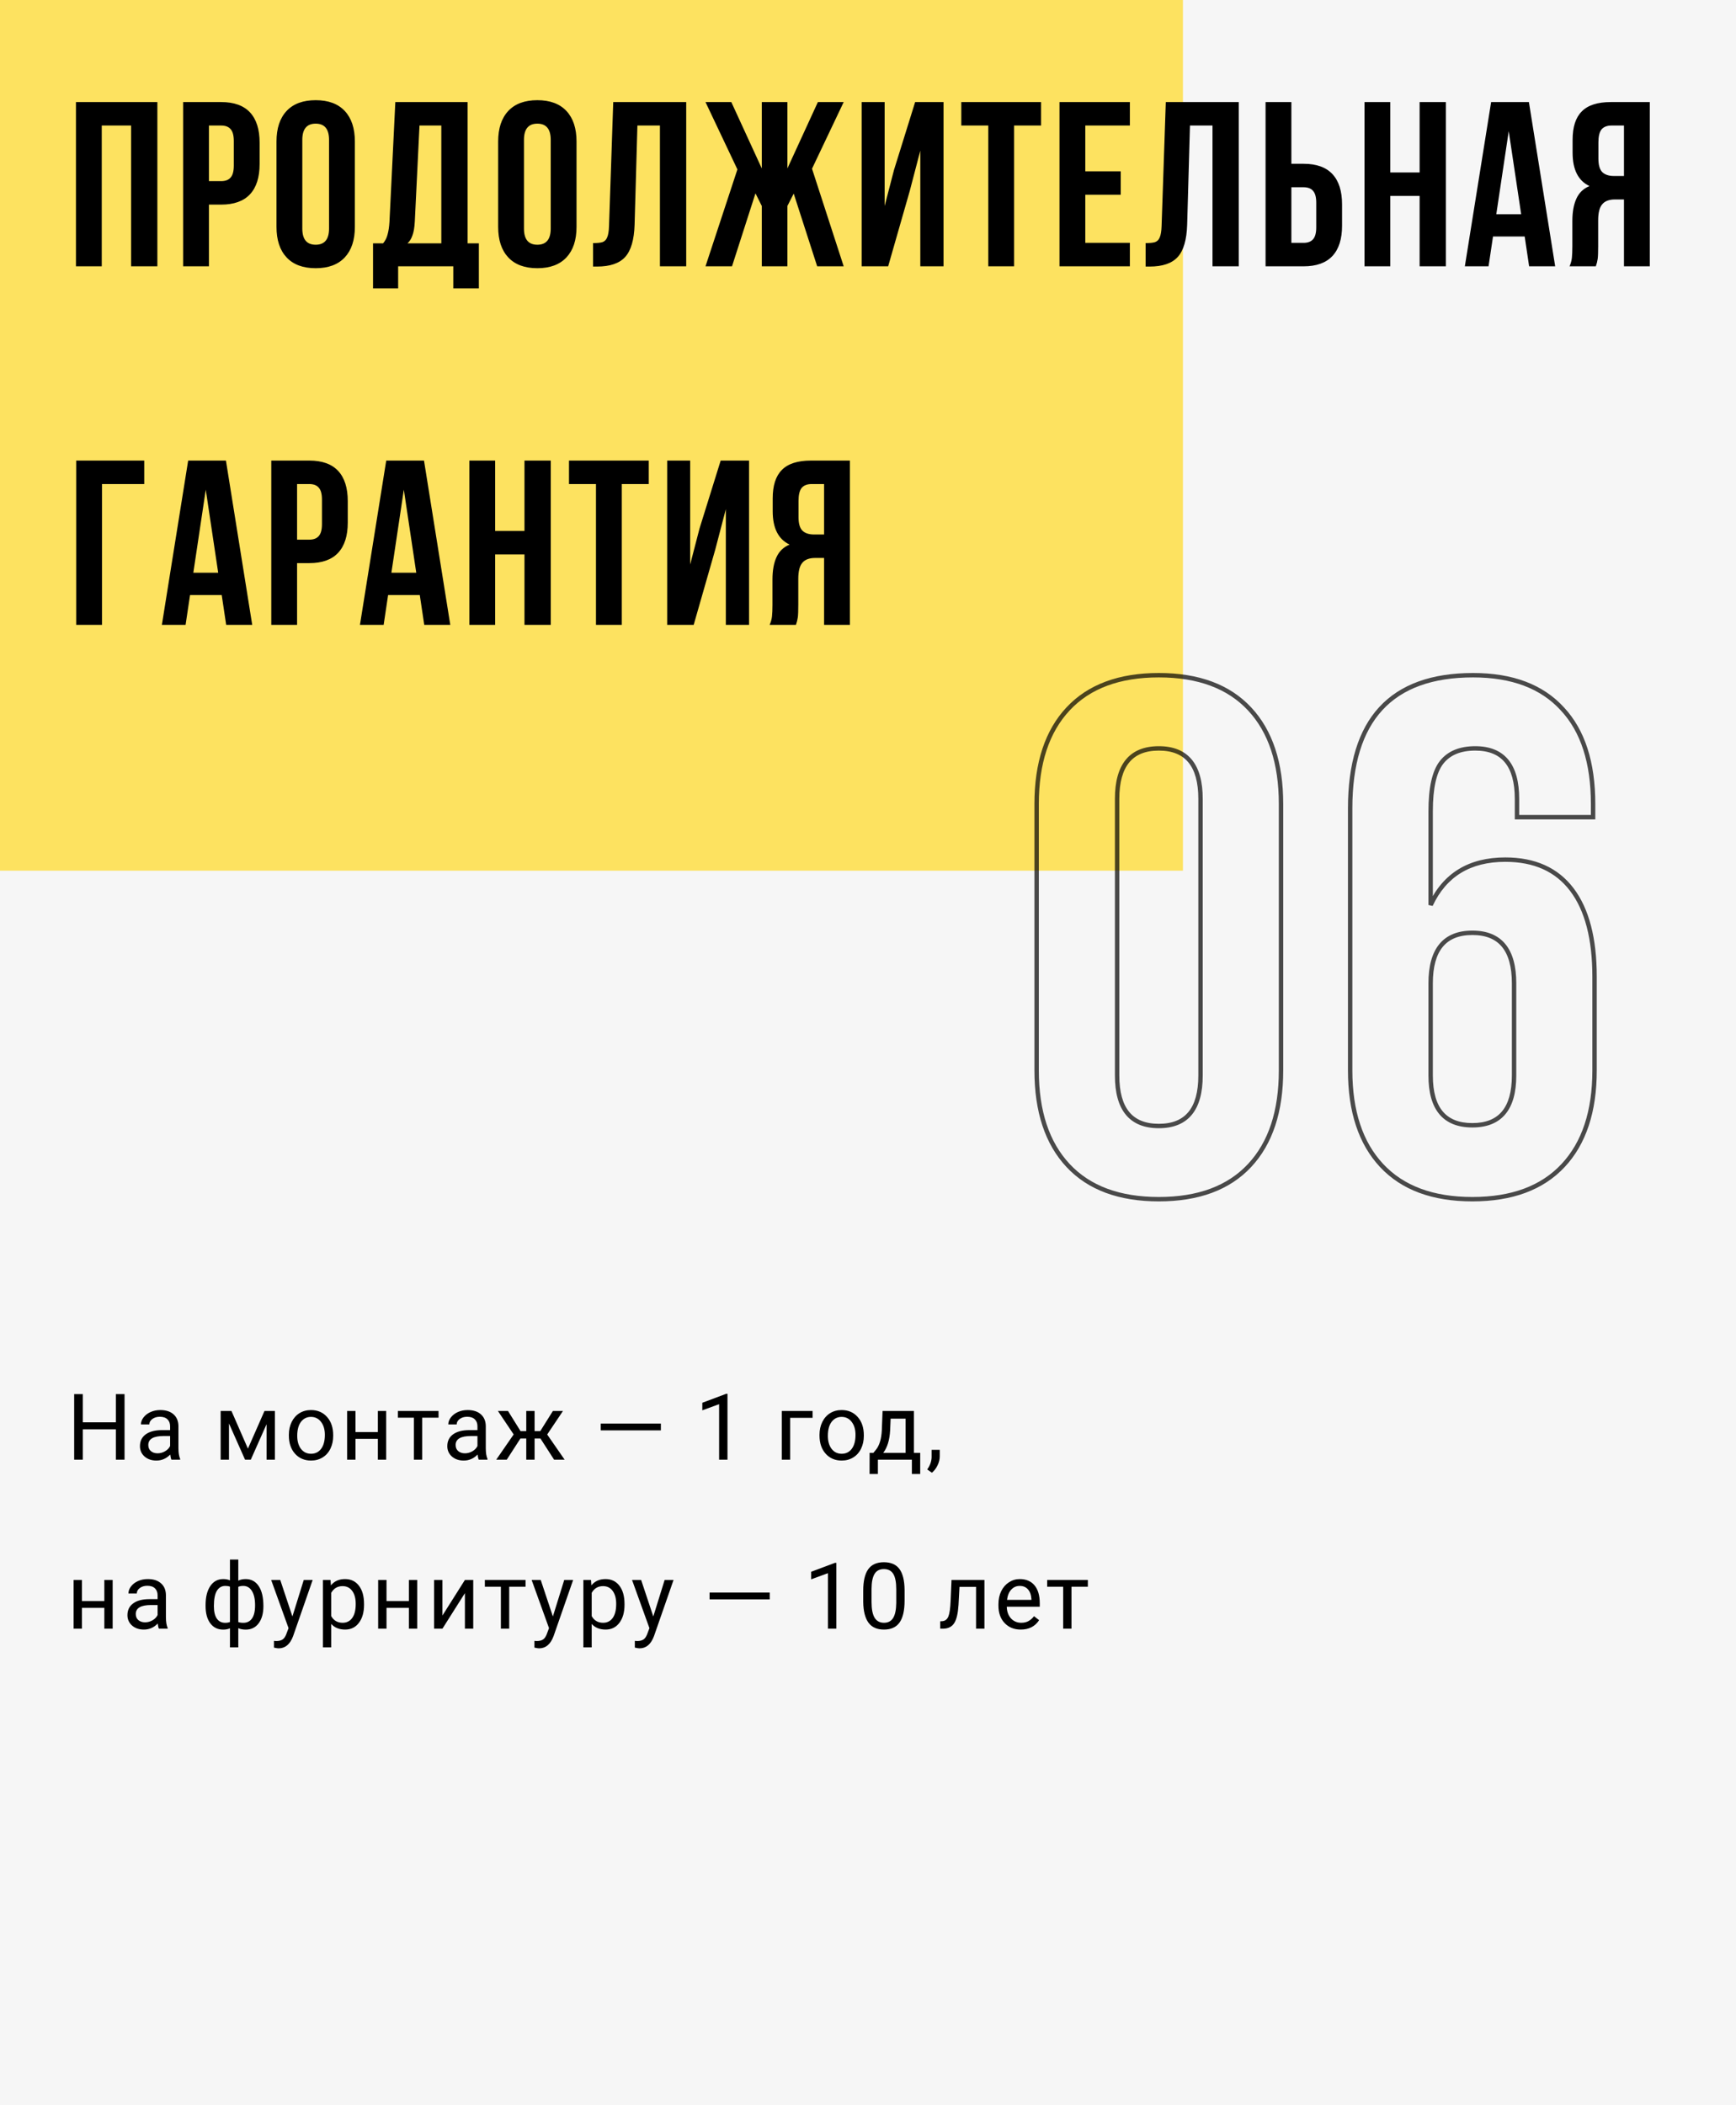 <?xml version="1.0" encoding="UTF-8"?> <svg xmlns="http://www.w3.org/2000/svg" width="339" height="411" viewBox="0 0 339 411" fill="none"> <rect width="339" height="411" fill="#F6F6F6"></rect> <path d="M24.32 285H22.624V279.085H16.173V285H14.485V272.203H16.173V277.705H22.624V272.203H24.32V285ZM33.474 285C33.38 284.812 33.304 284.479 33.245 283.998C32.489 284.783 31.587 285.176 30.538 285.176C29.601 285.176 28.83 284.912 28.227 284.385C27.629 283.852 27.33 283.178 27.33 282.363C27.33 281.373 27.705 280.605 28.455 280.061C29.211 279.51 30.271 279.234 31.637 279.234H33.219V278.487C33.219 277.919 33.049 277.468 32.709 277.134C32.369 276.794 31.868 276.624 31.206 276.624C30.626 276.624 30.14 276.771 29.747 277.063C29.355 277.356 29.158 277.711 29.158 278.127H27.523C27.523 277.652 27.69 277.195 28.024 276.756C28.364 276.311 28.821 275.959 29.395 275.701C29.976 275.443 30.611 275.314 31.303 275.314C32.398 275.314 33.257 275.59 33.878 276.141C34.499 276.686 34.821 277.438 34.845 278.399V282.776C34.845 283.649 34.956 284.344 35.179 284.859V285H33.474ZM30.775 283.761C31.285 283.761 31.768 283.629 32.225 283.365C32.683 283.102 33.014 282.759 33.219 282.337V280.386H31.944C29.952 280.386 28.956 280.969 28.956 282.135C28.956 282.645 29.126 283.043 29.466 283.33C29.806 283.617 30.242 283.761 30.775 283.761ZM48.414 282.847L51.648 275.49H53.679V285H52.053V278.083L48.976 285H47.851L44.714 277.934V285H43.088V275.49H45.197L48.414 282.847ZM56.407 280.157C56.407 279.226 56.589 278.388 56.952 277.644C57.321 276.899 57.831 276.325 58.481 275.921C59.138 275.517 59.885 275.314 60.722 275.314C62.017 275.314 63.063 275.763 63.86 276.659C64.663 277.556 65.064 278.748 65.064 280.236V280.351C65.064 281.276 64.886 282.108 64.528 282.847C64.177 283.579 63.67 284.15 63.008 284.561C62.351 284.971 61.596 285.176 60.74 285.176C59.451 285.176 58.405 284.728 57.602 283.831C56.806 282.935 56.407 281.748 56.407 280.271V280.157ZM58.042 280.351C58.042 281.405 58.285 282.252 58.771 282.891C59.264 283.529 59.92 283.849 60.74 283.849C61.566 283.849 62.222 283.526 62.709 282.882C63.195 282.231 63.438 281.323 63.438 280.157C63.438 279.114 63.189 278.271 62.691 277.626C62.199 276.976 61.543 276.65 60.722 276.65C59.92 276.65 59.272 276.97 58.78 277.608C58.288 278.247 58.042 279.161 58.042 280.351ZM75.413 285H73.787V280.939H69.419V285H67.784V275.49H69.419V279.612H73.787V275.49H75.413V285ZM85.638 276.809H82.448V285H80.822V276.809H77.693V275.49H85.638V276.809ZM93.491 285C93.397 284.812 93.321 284.479 93.262 283.998C92.507 284.783 91.604 285.176 90.555 285.176C89.618 285.176 88.847 284.912 88.244 284.385C87.646 283.852 87.347 283.178 87.347 282.363C87.347 281.373 87.722 280.605 88.472 280.061C89.228 279.51 90.289 279.234 91.654 279.234H93.236V278.487C93.236 277.919 93.066 277.468 92.726 277.134C92.386 276.794 91.885 276.624 91.223 276.624C90.643 276.624 90.157 276.771 89.764 277.063C89.372 277.356 89.175 277.711 89.175 278.127H87.541C87.541 277.652 87.708 277.195 88.042 276.756C88.382 276.311 88.839 275.959 89.413 275.701C89.993 275.443 90.629 275.314 91.32 275.314C92.416 275.314 93.274 275.59 93.895 276.141C94.516 276.686 94.839 277.438 94.862 278.399V282.776C94.862 283.649 94.973 284.344 95.196 284.859V285H93.491ZM90.793 283.761C91.302 283.761 91.786 283.629 92.243 283.365C92.7 283.102 93.031 282.759 93.236 282.337V280.386H91.962C89.969 280.386 88.973 280.969 88.973 282.135C88.973 282.645 89.143 283.043 89.483 283.33C89.823 283.617 90.26 283.761 90.793 283.761ZM105.536 280.869H104.393V285H102.767V280.869H101.625L98.962 285H96.905L100.306 280.078L97.23 275.49H99.199L101.651 279.428H102.767V275.49H104.393V279.428H105.501L107.97 275.49H109.939L106.854 280.087L110.256 285H108.199L105.536 280.869ZM129.054 279.278H117.312V277.951H129.054V279.278ZM142.061 285H140.426V274.163L137.148 275.367V273.891L141.806 272.142H142.061V285ZM158.68 276.835H154.294V285H152.66V275.49H158.68V276.835ZM160.029 280.157C160.029 279.226 160.21 278.388 160.574 277.644C160.943 276.899 161.453 276.325 162.103 275.921C162.759 275.517 163.506 275.314 164.344 275.314C165.639 275.314 166.685 275.763 167.482 276.659C168.285 277.556 168.686 278.748 168.686 280.236V280.351C168.686 281.276 168.507 282.108 168.15 282.847C167.798 283.579 167.291 284.15 166.629 284.561C165.973 284.971 165.217 285.176 164.362 285.176C163.073 285.176 162.027 284.728 161.224 283.831C160.427 282.935 160.029 281.748 160.029 280.271V280.157ZM161.663 280.351C161.663 281.405 161.907 282.252 162.393 282.891C162.885 283.529 163.541 283.849 164.362 283.849C165.188 283.849 165.844 283.526 166.33 282.882C166.817 282.231 167.06 281.323 167.06 280.157C167.06 279.114 166.811 278.271 166.313 277.626C165.821 276.976 165.164 276.65 164.344 276.65C163.541 276.65 162.894 276.97 162.402 277.608C161.91 278.247 161.663 279.161 161.663 280.351ZM170.553 283.673L171.116 282.979C171.748 282.158 172.109 280.928 172.197 279.287L172.346 275.49H178.472V283.673H179.694V287.795H178.068V285H171.432V287.795H169.806L169.815 283.673H170.553ZM172.478 283.673H176.846V276.993H173.919L173.823 279.261C173.723 281.153 173.275 282.624 172.478 283.673ZM181.983 287.549L181.06 286.916C181.611 286.148 181.898 285.357 181.921 284.543V283.075H183.512V284.35C183.512 284.941 183.366 285.533 183.073 286.125C182.785 286.717 182.422 287.191 181.983 287.549ZM22 318H20.374V313.939H16.006V318H14.371V308.49H16.006V312.612H20.374V308.49H22V318ZM31.03 318C30.936 317.812 30.86 317.479 30.802 316.998C30.046 317.783 29.143 318.176 28.095 318.176C27.157 318.176 26.387 317.912 25.783 317.385C25.186 316.852 24.887 316.178 24.887 315.363C24.887 314.373 25.262 313.605 26.012 313.061C26.767 312.51 27.828 312.234 29.193 312.234H30.775V311.487C30.775 310.919 30.605 310.468 30.266 310.134C29.926 309.794 29.425 309.624 28.763 309.624C28.183 309.624 27.696 309.771 27.304 310.063C26.911 310.356 26.715 310.711 26.715 311.127H25.08C25.08 310.652 25.247 310.195 25.581 309.756C25.921 309.311 26.378 308.959 26.952 308.701C27.532 308.443 28.168 308.314 28.859 308.314C29.955 308.314 30.813 308.59 31.434 309.141C32.056 309.686 32.378 310.438 32.401 311.399V315.776C32.401 316.649 32.513 317.344 32.735 317.859V318H31.03ZM28.332 316.761C28.842 316.761 29.325 316.629 29.782 316.365C30.239 316.102 30.57 315.759 30.775 315.337V313.386H29.501C27.509 313.386 26.513 313.969 26.513 315.135C26.513 315.645 26.683 316.043 27.022 316.33C27.362 316.617 27.799 316.761 28.332 316.761ZM40.143 313.421C40.143 311.833 40.451 310.585 41.066 309.677C41.681 308.769 42.525 308.314 43.597 308.314C44.096 308.314 44.532 308.399 44.907 308.569V304.5H46.533V308.622C46.943 308.417 47.424 308.314 47.974 308.314C49.053 308.314 49.899 308.769 50.514 309.677C51.13 310.585 51.437 311.895 51.437 313.605C51.437 315.006 51.13 316.119 50.514 316.945C49.905 317.771 49.064 318.185 47.992 318.185C47.424 318.185 46.937 318.091 46.533 317.903V321.656H44.907V317.93C44.52 318.1 44.078 318.185 43.58 318.185C42.514 318.185 41.673 317.771 41.057 316.945C40.448 316.119 40.143 314.988 40.143 313.553V313.421ZM49.811 313.421C49.811 312.226 49.606 311.3 49.196 310.644C48.786 309.981 48.221 309.65 47.5 309.65C47.131 309.65 46.809 309.709 46.533 309.826V316.708C46.797 316.808 47.125 316.857 47.517 316.857C48.244 316.857 48.806 316.576 49.205 316.014C49.609 315.451 49.811 314.587 49.811 313.421ZM41.769 313.605C41.769 314.672 41.96 315.48 42.341 316.031C42.722 316.582 43.269 316.857 43.984 316.857C44.324 316.857 44.632 316.805 44.907 316.699V309.8C44.661 309.7 44.359 309.65 44.002 309.65C43.287 309.65 42.736 309.97 42.349 310.608C41.963 311.247 41.769 312.246 41.769 313.605ZM57.101 315.618L59.316 308.49H61.056L57.233 319.468C56.641 321.05 55.701 321.841 54.412 321.841L54.104 321.814L53.498 321.7V320.382L53.937 320.417C54.488 320.417 54.916 320.306 55.221 320.083C55.531 319.86 55.786 319.453 55.985 318.861L56.346 317.895L52.953 308.49H54.728L57.101 315.618ZM71.089 313.351C71.089 314.798 70.758 315.964 70.096 316.849C69.433 317.733 68.537 318.176 67.406 318.176C66.252 318.176 65.344 317.81 64.681 317.077V321.656H63.056V308.49H64.541L64.62 309.545C65.282 308.725 66.202 308.314 67.38 308.314C68.522 308.314 69.425 308.745 70.087 309.606C70.755 310.468 71.089 311.666 71.089 313.201V313.351ZM69.463 313.166C69.463 312.094 69.234 311.247 68.777 310.626C68.32 310.005 67.693 309.694 66.896 309.694C65.912 309.694 65.174 310.131 64.681 311.004V315.548C65.168 316.415 65.912 316.849 66.914 316.849C67.693 316.849 68.311 316.541 68.768 315.926C69.231 315.305 69.463 314.385 69.463 313.166ZM81.472 318H79.846V313.939H75.478V318H73.844V308.49H75.478V312.612H79.846V308.49H81.472V318ZM90.784 308.49H92.41V318H90.784V311.065L86.398 318H84.772V308.49H86.398V315.434L90.784 308.49ZM102.627 309.809H99.436V318H97.81V309.809H94.681V308.49H102.627V309.809ZM107.965 315.618L110.18 308.49H111.921L108.097 319.468C107.506 321.05 106.565 321.841 105.276 321.841L104.968 321.814L104.362 321.7V320.382L104.801 320.417C105.352 320.417 105.78 320.306 106.085 320.083C106.395 319.86 106.65 319.453 106.849 318.861L107.21 317.895L103.817 308.49H105.592L107.965 315.618ZM121.953 313.351C121.953 314.798 121.622 315.964 120.96 316.849C120.297 317.733 119.401 318.176 118.27 318.176C117.116 318.176 116.208 317.81 115.546 317.077V321.656H113.92V308.49H115.405L115.484 309.545C116.146 308.725 117.066 308.314 118.244 308.314C119.386 308.314 120.289 308.745 120.951 309.606C121.619 310.468 121.953 311.666 121.953 313.201V313.351ZM120.327 313.166C120.327 312.094 120.098 311.247 119.641 310.626C119.184 310.005 118.557 309.694 117.76 309.694C116.776 309.694 116.038 310.131 115.546 311.004V315.548C116.032 316.415 116.776 316.849 117.778 316.849C118.557 316.849 119.175 316.541 119.632 315.926C120.095 315.305 120.327 314.385 120.327 313.166ZM127.573 315.618L129.788 308.49H131.528L127.705 319.468C127.113 321.05 126.172 321.841 124.883 321.841L124.576 321.814L123.969 321.7V320.382L124.409 320.417C124.96 320.417 125.387 320.306 125.692 320.083C126.003 319.86 126.257 319.453 126.457 318.861L126.817 317.895L123.424 308.49H125.2L127.573 315.618ZM150.309 312.278H138.567V310.951H150.309V312.278ZM163.316 318H161.681V307.163L158.403 308.367V306.891L163.061 305.142H163.316V318ZM176.644 312.542C176.644 314.446 176.319 315.861 175.668 316.787C175.018 317.713 174.001 318.176 172.619 318.176C171.253 318.176 170.243 317.725 169.586 316.822C168.93 315.914 168.59 314.561 168.567 312.762V310.591C168.567 308.71 168.892 307.312 169.542 306.398C170.193 305.484 171.212 305.027 172.601 305.027C173.978 305.027 174.992 305.47 175.642 306.354C176.292 307.233 176.626 308.593 176.644 310.433V312.542ZM175.018 310.318C175.018 308.941 174.825 307.939 174.438 307.312C174.051 306.68 173.439 306.363 172.601 306.363C171.769 306.363 171.162 306.677 170.782 307.304C170.401 307.931 170.204 308.895 170.193 310.195V312.797C170.193 314.18 170.392 315.202 170.79 315.864C171.195 316.521 171.804 316.849 172.619 316.849C173.421 316.849 174.016 316.538 174.403 315.917C174.795 315.296 175 314.317 175.018 312.981V310.318ZM192.235 308.49V318H190.6V309.835H187.366L187.172 313.395C187.067 315.029 186.791 316.198 186.346 316.901C185.907 317.604 185.206 317.971 184.245 318H183.595V316.567L184.061 316.532C184.588 316.474 184.966 316.169 185.195 315.618C185.423 315.067 185.57 314.048 185.634 312.56L185.81 308.49H192.235ZM199.331 318.176C198.042 318.176 196.993 317.754 196.185 316.91C195.376 316.061 194.972 314.927 194.972 313.509V313.21C194.972 312.267 195.151 311.426 195.508 310.688C195.871 309.943 196.375 309.363 197.02 308.947C197.67 308.525 198.373 308.314 199.129 308.314C200.365 308.314 201.326 308.722 202.012 309.536C202.697 310.351 203.04 311.517 203.04 313.034V313.711H196.598C196.621 314.648 196.894 315.407 197.415 315.987C197.943 316.562 198.611 316.849 199.419 316.849C199.993 316.849 200.48 316.731 200.878 316.497C201.277 316.263 201.625 315.952 201.924 315.565L202.917 316.339C202.12 317.563 200.925 318.176 199.331 318.176ZM199.129 309.65C198.473 309.65 197.922 309.891 197.477 310.371C197.031 310.846 196.756 311.514 196.651 312.375H201.414V312.252C201.367 311.426 201.145 310.787 200.746 310.336C200.348 309.879 199.809 309.65 199.129 309.65ZM212.431 309.809H209.24V318H207.614V309.809H204.486V308.49H212.431V309.809Z" fill="black"></path> <rect width="231" height="170" fill="#FDE260"></rect> <path d="M14.833 52V19.928H30.731V52H25.6V24.51H19.872V52H14.833ZM43.182 19.928C45.687 19.928 47.565 20.6 48.818 21.944C50.07 23.288 50.696 25.258 50.696 27.855V32.024C50.696 34.62 50.07 36.59 48.818 37.934C47.565 39.278 45.687 39.95 43.182 39.95H40.8V52H35.76V19.928H43.182ZM40.8 35.368H43.182C44.007 35.368 44.618 35.139 45.015 34.681C45.443 34.223 45.656 33.444 45.656 32.344V27.534C45.656 26.434 45.443 25.655 45.015 25.197C44.618 24.739 44.007 24.51 43.182 24.51H40.8V35.368ZM53.993 27.625C53.993 25.06 54.65 23.074 55.963 21.669C57.276 20.264 59.17 19.562 61.644 19.562C64.118 19.562 66.012 20.264 67.326 21.669C68.639 23.074 69.296 25.06 69.296 27.625V44.303C69.296 46.868 68.639 48.854 67.326 50.259C66.012 51.664 64.118 52.367 61.644 52.367C59.17 52.367 57.276 51.664 55.963 50.259C54.65 48.854 53.993 46.868 53.993 44.303V27.625ZM59.033 44.623C59.033 46.731 59.903 47.785 61.644 47.785C63.385 47.785 64.256 46.731 64.256 44.623V27.305C64.256 25.197 63.385 24.143 61.644 24.143C59.903 24.143 59.033 25.197 59.033 27.305V44.623ZM88.515 52H77.748V56.307H72.846V47.51H74.816C75.244 46.991 75.534 46.41 75.687 45.769C75.87 45.127 75.992 44.318 76.053 43.341L77.198 19.928H91.31V47.51H93.509V56.307H88.515V52ZM81.001 43.249C80.94 44.41 80.787 45.311 80.543 45.952C80.329 46.594 80.009 47.113 79.581 47.51H86.179V24.51H81.918L81.001 43.249ZM97.279 27.625C97.279 25.06 97.936 23.074 99.249 21.669C100.563 20.264 102.457 19.562 104.931 19.562C107.405 19.562 109.299 20.264 110.612 21.669C111.925 23.074 112.582 25.06 112.582 27.625V44.303C112.582 46.868 111.925 48.854 110.612 50.259C109.299 51.664 107.405 52.367 104.931 52.367C102.457 52.367 100.563 51.664 99.249 50.259C97.936 48.854 97.279 46.868 97.279 44.303V27.625ZM102.319 44.623C102.319 46.731 103.19 47.785 104.931 47.785C106.672 47.785 107.542 46.731 107.542 44.623V27.305C107.542 25.197 106.672 24.143 104.931 24.143C103.19 24.143 102.319 25.197 102.319 27.305V44.623ZM115.811 47.464C116.636 47.464 117.247 47.403 117.644 47.281C118.072 47.128 118.377 46.823 118.56 46.364C118.774 45.876 118.896 45.143 118.927 44.165L119.752 19.928H134.001V52H128.869V24.51H124.471L123.921 43.89C123.829 46.823 123.219 48.915 122.088 50.167C120.958 51.42 119.126 52.046 116.59 52.046H115.811V47.464ZM159.713 19.928H164.753L158.568 32.94L164.753 52H159.576L154.994 37.797L153.757 40.225V52H148.763V40.225L147.526 37.751L142.944 52H137.767L143.998 33.078L137.767 19.928H142.807L148.763 32.894V19.928H153.757V32.894L159.713 19.928ZM168.259 52V19.928H172.749V40.225L174.581 33.169L178.705 19.928H184.249V52H179.713V29.412L177.651 37.293L173.436 52H168.259ZM203.298 19.928V24.51H198.029V52H192.989V24.51H187.72V19.928H203.298ZM218.85 33.444V38.026H211.932V47.418H220.637V52H206.892V19.928H220.637V24.51H211.932V33.444H218.85ZM223.714 47.464C224.539 47.464 225.15 47.403 225.547 47.281C225.974 47.128 226.28 46.823 226.463 46.364C226.677 45.876 226.799 45.143 226.83 44.165L227.654 19.928H241.903V52H236.772V24.51H232.373L231.824 43.89C231.732 46.823 231.121 48.915 229.991 50.167C228.861 51.42 227.028 52.046 224.493 52.046H223.714V47.464ZM247.135 19.928H252.175V31.978H254.558C257.062 31.978 258.941 32.65 260.193 33.994C261.446 35.338 262.072 37.308 262.072 39.904V44.074C262.072 46.67 261.446 48.64 260.193 49.984C258.941 51.328 257.062 52 254.558 52H247.135V19.928ZM254.558 47.418C255.382 47.418 255.993 47.189 256.39 46.731C256.818 46.273 257.032 45.494 257.032 44.394V39.584C257.032 38.484 256.818 37.705 256.39 37.247C255.993 36.789 255.382 36.56 254.558 36.56H252.175V47.418H254.558ZM266.452 52V19.928H271.492V33.673H277.219V19.928H282.35V52H277.219V38.255H271.492V52H266.452ZM298.604 52L297.734 46.181H291.549L290.678 52H286.05L291.182 19.928H298.559L303.69 52H298.604ZM297.047 41.829L294.618 25.609L292.19 41.829H297.047ZM306.495 52C306.74 51.45 306.892 50.9 306.953 50.351C307.014 49.77 307.045 49.022 307.045 48.106V43.157C307.045 41.386 307.305 39.935 307.824 38.805C308.343 37.644 309.198 36.819 310.39 36.331C308.19 35.292 307.091 33.123 307.091 29.825V27.305C307.091 24.8 307.686 22.952 308.878 21.761C310.069 20.539 311.963 19.928 314.559 19.928H322.165V52H317.125V38.942H315.384C314.223 38.942 313.383 39.263 312.864 39.904C312.345 40.515 312.085 41.554 312.085 43.02V48.06C312.085 49.251 312.054 50.076 311.993 50.534C311.932 50.992 311.81 51.481 311.627 52H306.495ZM314.696 24.51C313.811 24.51 313.154 24.77 312.726 25.289C312.329 25.808 312.131 26.648 312.131 27.809V30.97C312.131 32.192 312.375 33.062 312.864 33.582C313.383 34.101 314.147 34.361 315.155 34.361H317.125V24.51H314.696ZM14.879 89.928H28.165V94.51H19.918V122H14.879V89.928ZM44.166 122L43.296 116.181H37.111L36.24 122H31.612L36.744 89.928H44.12L49.252 122H44.166ZM42.608 111.829L40.18 95.609L37.752 111.829H42.608ZM60.396 89.928C62.901 89.928 64.779 90.6 66.031 91.944C67.284 93.288 67.91 95.258 67.91 97.855V102.024C67.91 104.62 67.284 106.59 66.031 107.934C64.779 109.278 62.901 109.95 60.396 109.95H58.013V122H52.974V89.928H60.396ZM58.013 105.368H60.396C61.221 105.368 61.831 105.139 62.228 104.681C62.656 104.223 62.87 103.444 62.87 102.345V97.534C62.87 96.434 62.656 95.655 62.228 95.197C61.831 94.739 61.221 94.51 60.396 94.51H58.013V105.368ZM82.844 122L81.974 116.181H75.788L74.918 122H70.29L75.422 89.928H82.798L87.93 122H82.844ZM81.286 111.829L78.858 95.609L76.43 111.829H81.286ZM91.651 122V89.928H96.691V103.673H102.418V89.928H107.55V122H102.418V108.255H96.691V122H91.651ZM126.69 89.928V94.51H121.421V122H116.381V94.51H111.112V89.928H126.69ZM130.284 122V89.928H134.774V110.225L136.607 103.169L140.731 89.928H146.274V122H141.739V99.412L139.677 107.293L135.462 122H130.284ZM150.295 122C150.54 121.45 150.692 120.9 150.753 120.351C150.814 119.77 150.845 119.022 150.845 118.106V113.157C150.845 111.386 151.105 109.935 151.624 108.805C152.143 107.644 152.998 106.819 154.19 106.331C151.99 105.292 150.891 103.123 150.891 99.825V97.305C150.891 94.8 151.486 92.952 152.678 91.761C153.869 90.539 155.763 89.928 158.359 89.928H165.965V122H160.925V108.942H159.184C158.023 108.942 157.183 109.263 156.664 109.904C156.144 110.515 155.885 111.554 155.885 113.02V118.06C155.885 119.251 155.854 120.076 155.793 120.534C155.732 120.992 155.61 121.481 155.427 122H150.295ZM158.496 94.51C157.611 94.51 156.954 94.769 156.526 95.289C156.129 95.808 155.931 96.648 155.931 97.809V100.97C155.931 102.192 156.175 103.062 156.664 103.582C157.183 104.101 157.947 104.36 158.955 104.36H160.925V94.51H158.496Z" fill="black"></path> <path d="M208.574 138.408L208.26 138.115L208.574 138.408ZM244.01 138.408L244.324 138.115L244.01 138.408ZM244.01 227.57L244.324 227.864L244.01 227.57ZM208.574 227.57L208.26 227.864L208.574 227.57ZM202.86 156.984C202.86 149.054 204.888 142.981 208.888 138.702L208.26 138.115C204.067 142.6 202 148.91 202 156.984H202.86ZM208.888 138.702C212.881 134.43 218.659 132.266 226.292 132.266V131.405C218.493 131.405 212.459 133.623 208.26 138.115L208.888 138.702ZM226.292 132.266C233.925 132.266 239.703 134.43 243.696 138.702L244.324 138.115C240.125 133.623 234.091 131.405 226.292 131.405V132.266ZM243.696 138.702C247.695 142.981 249.724 149.054 249.724 156.984H250.584C250.584 148.91 248.517 142.6 244.324 138.115L243.696 138.702ZM249.724 156.984V208.995H250.584V156.984H249.724ZM249.724 208.995C249.724 216.925 247.695 222.998 243.696 227.277L244.324 227.864C248.517 223.379 250.584 217.068 250.584 208.995H249.724ZM243.696 227.277C239.703 231.548 233.925 233.713 226.292 233.713V234.573C234.091 234.573 240.125 232.356 244.324 227.864L243.696 227.277ZM226.292 233.713C218.659 233.713 212.881 231.548 208.888 227.277L208.26 227.864C212.459 232.356 218.493 234.573 226.292 234.573V233.713ZM208.888 227.277C204.888 222.998 202.86 216.925 202.86 208.995H202C202 217.068 204.067 223.379 208.26 227.864L208.888 227.277ZM202.86 208.995V156.984H202V208.995H202.86ZM217.717 209.995C217.717 213.33 218.404 215.911 219.852 217.663C221.312 219.431 223.487 220.284 226.292 220.284V219.424C223.667 219.424 221.769 218.634 220.515 217.116C219.248 215.582 218.577 213.233 218.577 209.995H217.717ZM226.292 220.284C229.097 220.284 231.271 219.431 232.732 217.663C234.179 215.911 234.866 213.33 234.866 209.995H234.006C234.006 213.233 233.336 215.582 232.069 217.116C230.814 218.634 228.916 219.424 226.292 219.424V220.284ZM234.866 209.995V155.984H234.006V209.995H234.866ZM234.866 155.984C234.866 152.649 234.179 150.068 232.732 148.315C231.271 146.547 229.097 145.694 226.292 145.694V146.554C228.916 146.554 230.814 147.345 232.069 148.863C233.336 150.397 234.006 152.746 234.006 155.984H234.866ZM226.292 145.694C223.487 145.694 221.312 146.547 219.852 148.315C218.404 150.068 217.717 152.649 217.717 155.984H218.577C218.577 152.746 219.248 150.397 220.515 148.863C221.769 147.345 223.667 146.554 226.292 146.554V145.694ZM217.717 155.984V209.995H218.577V155.984H217.717ZM305.092 138.408L304.775 138.698L304.778 138.702L305.092 138.408ZM311.093 159.556V159.986H311.523V159.556H311.093ZM296.233 159.556H295.803V159.986H296.233V159.556ZM279.372 176.702H278.942L279.762 176.884L279.372 176.702ZM306.95 173.702L307.293 173.442L306.95 173.702ZM305.235 227.57L304.921 227.277L305.235 227.57ZM269.799 227.57L270.113 227.277L269.799 227.57ZM264.085 157.841C264.085 149.231 266.072 142.853 269.972 138.629C273.865 134.411 279.734 132.266 287.66 132.266V131.405C279.583 131.405 273.448 133.595 269.34 138.045C265.238 142.489 263.225 149.114 263.225 157.841H264.085ZM287.66 132.266C295.196 132.266 300.877 134.429 304.775 138.698L305.41 138.118C301.306 133.623 295.365 131.405 287.66 131.405V132.266ZM304.778 138.702C308.68 142.883 310.663 148.954 310.663 156.984H311.523C311.523 148.82 309.506 142.507 305.406 138.115L304.778 138.702ZM310.663 156.984V159.556H311.523V156.984H310.663ZM311.093 159.126H296.233V159.986H311.093V159.126ZM296.663 159.556V155.984H295.803V159.556H296.663ZM296.663 155.984C296.663 152.649 295.976 150.068 294.528 148.315C293.068 146.547 290.894 145.694 288.088 145.694V146.554C290.713 146.554 292.611 147.345 293.865 148.863C295.133 150.397 295.803 152.746 295.803 155.984H296.663ZM288.088 145.694C285.044 145.694 282.711 146.632 281.178 148.573L281.853 149.106C283.178 147.427 285.227 146.554 288.088 146.554V145.694ZM281.178 148.573C279.654 150.504 278.942 153.824 278.942 158.413H279.802C279.802 153.857 280.52 150.794 281.853 149.106L281.178 148.573ZM278.942 158.413V176.702H279.802V158.413H278.942ZM279.762 176.884C281.113 173.997 282.965 171.852 285.311 170.425C287.659 168.998 290.531 168.273 293.947 168.273V167.413C290.409 167.413 287.374 168.165 284.864 169.691C282.353 171.217 280.395 173.502 278.983 176.52L279.762 176.884ZM293.947 168.273C299.553 168.273 303.749 170.182 306.607 173.961L307.293 173.442C304.244 169.41 299.772 167.413 293.947 167.413V168.273ZM306.607 173.961C309.481 177.762 310.949 183.323 310.949 190.705H311.809C311.809 183.227 310.325 177.452 307.293 173.442L306.607 173.961ZM310.949 190.705V208.995H311.809V190.705H310.949ZM310.949 208.995C310.949 216.925 308.92 222.998 304.921 227.277L305.549 227.864C309.742 223.379 311.809 217.068 311.809 208.995H310.949ZM304.921 227.277C300.928 231.548 295.15 233.713 287.517 233.713V234.573C295.316 234.573 301.35 232.356 305.549 227.864L304.921 227.277ZM287.517 233.713C279.884 233.713 274.106 231.548 270.113 227.277L269.485 227.864C273.684 232.356 279.718 234.573 287.517 234.573V233.713ZM270.113 227.277C266.113 222.998 264.085 216.925 264.085 208.995H263.225C263.225 217.068 265.292 223.379 269.485 227.864L270.113 227.277ZM264.085 208.995V157.841H263.225V208.995H264.085ZM287.517 181.702C284.712 181.702 282.538 182.555 281.077 184.323C279.629 186.075 278.942 188.656 278.942 191.991H279.802C279.802 188.753 280.473 186.405 281.74 184.871C282.994 183.352 284.892 182.562 287.517 182.562V181.702ZM278.942 191.991V209.995H279.802V191.991H278.942ZM278.942 209.995C278.942 213.283 279.63 215.83 281.079 217.559C282.54 219.302 284.714 220.141 287.517 220.141V219.281C284.89 219.281 282.992 218.502 281.738 217.006C280.472 215.496 279.802 213.184 279.802 209.995H278.942ZM287.517 220.141C290.32 220.141 292.494 219.302 293.955 217.559C295.404 215.83 296.092 213.283 296.092 209.995H295.232C295.232 213.184 294.562 215.496 293.296 217.006C292.042 218.502 290.144 219.281 287.517 219.281V220.141ZM296.092 209.995V191.991H295.232V209.995H296.092ZM296.092 191.991C296.092 188.656 295.404 186.075 293.957 184.323C292.496 182.555 290.322 181.702 287.517 181.702V182.562C290.142 182.562 292.04 183.352 293.294 184.871C294.561 186.405 295.232 188.753 295.232 191.991H296.092Z" fill="black" fill-opacity="0.7"></path> </svg> 